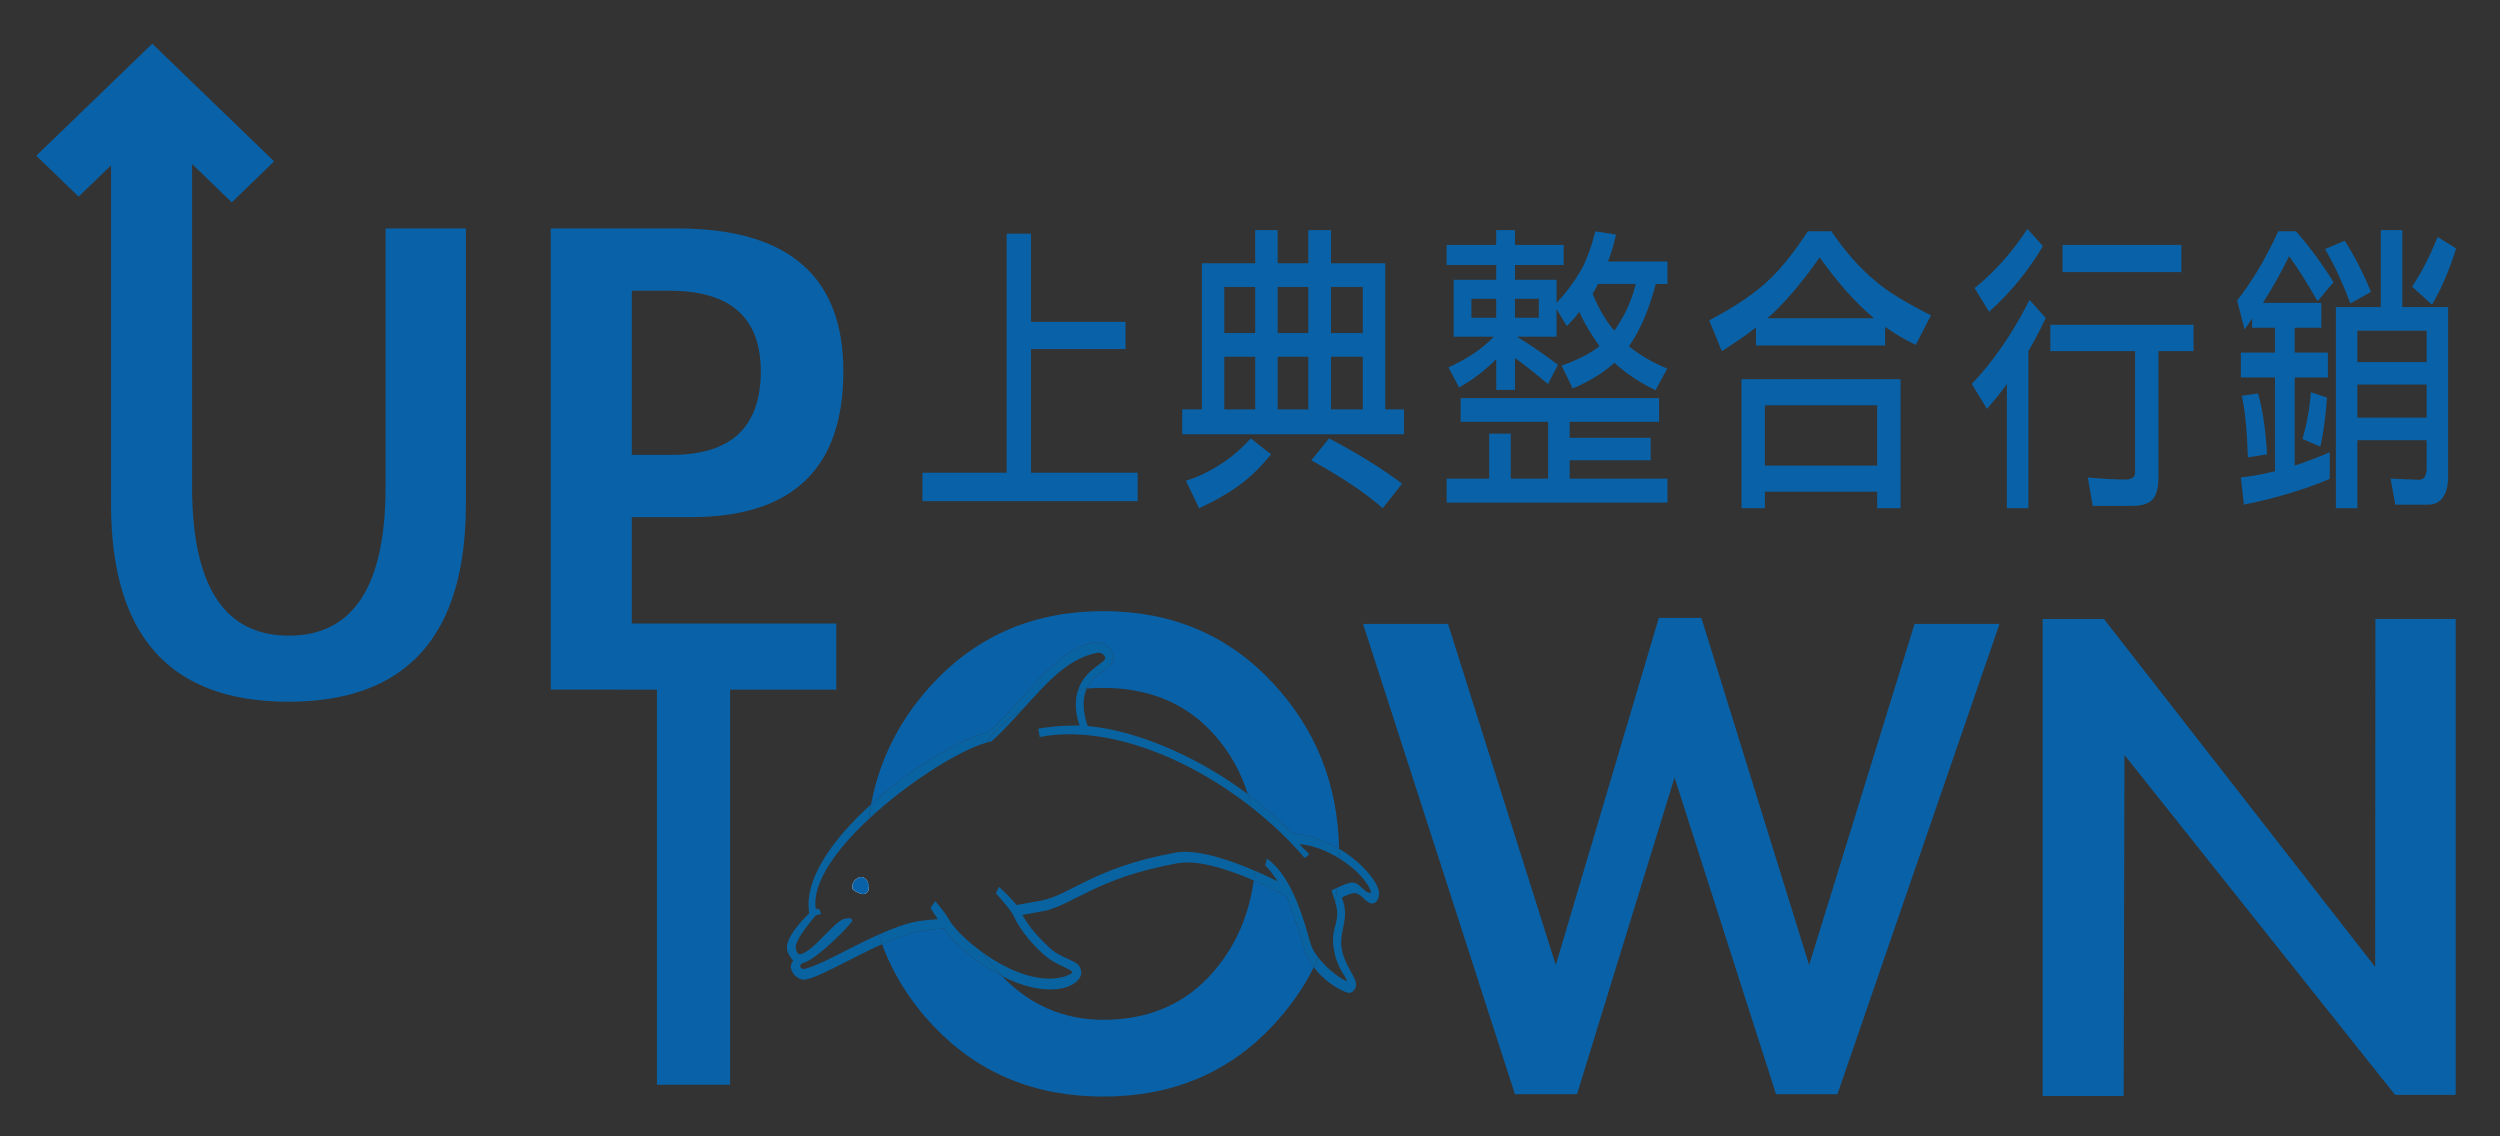 <?xml version="1.0" encoding="utf-8"?>
<!-- Generator: Adobe Illustrator 16.0.0, SVG Export Plug-In . SVG Version: 6.00 Build 0)  -->
<!DOCTYPE svg PUBLIC "-//W3C//DTD SVG 1.1//EN" "http://www.w3.org/Graphics/SVG/1.1/DTD/svg11.dtd">
<svg version="1.1" id="圖層_1" xmlns="http://www.w3.org/2000/svg" xmlns:xlink="http://www.w3.org/1999/xlink" x="0px" y="0px"
	 width="110px" height="50px" viewBox="0 0 110 50" enable-background="new 0 0 110 50" xml:space="preserve">
<rect x="0" y="0" width="110" height="50" fill="#333333" stroke="none"/>
<g>
	<path fill="#0962A8" d="M68.455,42.463l4.533-15.276h1.871l4.742,15.276l4.639-15.009h3.737l-7.131,20.691h-2.701l-4.465-13.937
		l-4.292,13.937h-2.732l-6.681-20.691h3.738L68.455,42.463z"/>
	<path fill="#0962A8" d="M89.875,27.237h2.699l11.935,15.31l0.01-15.314h3.53v20.941h-2.665L93.477,33.22L93.44,48.223h-3.565
		V27.237z"/>
	<g>
		<path fill="none" d="M51.812,37.983c-3.595,0.645-4.668,1.889-5.938,2.112c-0.314,0.059-0.697,0.126-0.889,0.16
			c0.317,0.573,0.754,1.042,1.192,1.445c0.625,0.577,1.299,0.498,1.39,1.006c0.077,0.425-0.453,0.709-0.863,0.786
			c-0.854,0.152-1.782-0.114-2.619-0.544c1.232,1.277,2.719,1.923,4.462,1.923c2.028,0,3.656-0.717,4.879-2.152
			c0.952-1.122,1.528-2.448,1.74-3.977C54.123,38.285,52.746,37.815,51.812,37.983z"/>
		<path fill="none" d="M47.723,31.444c0.033,0.186,0.077,0.345,0.135,0.502c2.047,0.18,4.729,1.261,7.047,3.002
			c-0.301-0.977-0.79-1.854-1.479-2.625c-1.223-1.371-2.856-2.056-4.897-2.056c-0.244,0-0.481,0.011-0.713,0.029
			C47.688,30.577,47.631,30.939,47.723,31.444z"/>
		<path fill="#0962A8" d="M48.213,28.253c0.296-0.05,0.722,0.268,0.782,0.615c0.099,0.539-0.823,0.652-1.18,1.428
			c0.232-0.019,0.469-0.029,0.713-0.029c2.042,0,3.674,0.685,4.897,2.056c0.689,0.771,1.178,1.648,1.479,2.625
			c0.687,0.515,1.343,1.087,1.938,1.711c0.773,0.063,1.482,0.336,2.076,0.687c-0.054-2.837-1.024-5.277-2.933-7.315
			c-1.96-2.094-4.441-3.141-7.441-3.141c-3,0-5.487,1.047-7.459,3.141c-1.46,1.551-2.377,3.339-2.757,5.36
			c1.833-1.661,4.089-2.971,5.138-3.158C45.283,30.625,46.365,28.585,48.213,28.253z"/>
		<path fill="#0962A8" d="M56.62,39.464c-0.088-0.056-0.68-0.386-1.454-0.722c-0.212,1.528-0.788,2.854-1.74,3.977
			c-1.223,1.436-2.851,2.152-4.879,2.152c-1.743,0-3.23-0.646-4.462-1.923c-1.21-0.617-2.231-1.569-2.551-2.093
			c-0.107,0-0.513,0.027-1.077,0.129c-0.507,0.093-1.076,0.305-1.647,0.561c0.489,1.315,1.239,2.517,2.259,3.594
			c1.961,2.075,4.454,3.109,7.478,3.109c3.023,0,5.51-1.042,7.461-3.125c0.742-0.794,1.341-1.647,1.8-2.567
			c-0.198-0.262-0.364-0.569-0.454-0.916C57.123,40.8,56.72,39.679,56.62,39.464z"/>
		<path fill="#0963A1" d="M47.385,31.508c0.021,0.121,0.084,0.297,0.119,0.415c-0.229,0-0.993-0.008-1.821,0.14l0.065,0.368
			c2.747-0.546,6.36,0.766,9.309,3.083c-0.043-0.191-0.094-0.382-0.151-0.566c-2.317-1.741-5-2.822-7.047-3.002
			c-0.059-0.157-0.103-0.316-0.135-0.502c-0.092-0.505-0.035-0.867,0.092-1.147c-0.128,0.014-0.25,0.033-0.375,0.051
			C47.336,30.652,47.298,31.032,47.385,31.508z"/>
		<path fill="#0963A1" d="M60.672,39.219c-0.085-0.457-0.754-1.282-1.752-1.874c0.001,0.081,0.01,0.158,0.01,0.241
			c0,0.059-0.007,0.119-0.007,0.18c0.77,0.477,1.324,1.113,1.407,1.516c-0.311,0.058-0.507-0.518-0.892-0.447
			c-0.152,0.027-0.413,0.137-0.606,0.226c-0.024,0.212-0.046,0.427-0.083,0.634c0.031,0.104,0.057,0.194,0.064,0.24
			c0.135,0.729-0.296,0.887-0.112,1.9c0.132,0.733,0.467,1.053,0.579,1.343c-0.255-0.073-0.878-0.528-1.281-1.053
			c-0.064,0.145-0.122,0.292-0.192,0.432c0.569,0.758,1.416,1.156,1.58,1.13c0.193-0.036,0.306-0.247,0.274-0.43
			c-0.065-0.36-0.497-0.813-0.62-1.477c-0.133-0.734,0.246-1.18,0.111-1.908c-0.024-0.141-0.079-0.277-0.114-0.377
			c0.099-0.041,0.307-0.162,0.483-0.192c0.385-0.073,0.58,0.504,0.891,0.446C60.682,39.7,60.688,39.324,60.672,39.219z"/>
		<path fill="#0963A1" d="M51.73,37.513c-3.595,0.646-4.67,1.889-5.943,2.119c-0.221,0.038-0.932,0.167-1.063,0.188
			c-0.063-0.09-0.313-0.38-0.771-0.802l-0.131,0.295c0,0,0.628,0.679,0.75,0.933c0.354,0.773,0.959,1.421,1.428,1.817
			c0.404,0.367,1.145,0.571,1.172,0.713c0.014,0.082-0.316,0.202-0.553,0.246c-1.118,0.2-2.412-0.409-3.395-1.12
			c0.168,0.241,0.347,0.481,0.546,0.714c0.103,0.116,0.21,0.224,0.315,0.332c0.837,0.43,1.766,0.696,2.619,0.544
			c0.411-0.077,0.94-0.361,0.863-0.786c-0.09-0.508-0.765-0.429-1.39-1.006c-0.438-0.403-0.875-0.872-1.192-1.445
			c0.191-0.034,0.574-0.102,0.889-0.16c1.27-0.224,2.343-1.468,5.938-2.112c0.934-0.168,2.311,0.302,3.354,0.76
			c0.019-0.144,0.036-0.285,0.048-0.427C54.169,37.863,52.691,37.342,51.73,37.513z"/>
		<path fill="#0963A1" d="M45.027,31.179c-0.506,0.31-0.969,0.691-1.38,1.158c-0.098,0.112-0.187,0.229-0.277,0.349
			c0.092-0.029,0.18-0.051,0.26-0.066C44.139,32.156,44.593,31.658,45.027,31.179z"/>
		<path fill="#0963A1" d="M35.366,42.635c-0.045,0.009-0.14-0.019-0.16-0.119c-0.005-0.04,0.066-0.137,0.111-0.146
			c0.605-0.108,2.197-1.778,2.185-1.858c-0.026-0.122-0.102-0.128-0.323-0.091c-0.472,0.088-1.385,1.464-1.977,1.568
			c-0.118,0.023-0.168-0.175-0.188-0.276c-0.066-0.365,0.885-1.438,0.885-1.438l0.233-0.061L36.047,40l-0.156-0.019
			c-0.162-1.146,0.917-2.624,2.347-3.956c0.027-0.213,0.053-0.427,0.091-0.635c-1.659,1.501-2.972,3.292-2.722,4.792
			c-0.13,0.126-1.08,1.05-0.977,1.6c0.036,0.2,0.177,0.385,0.273,0.498c-0.067,0.052-0.121,0.187-0.1,0.307
			c0.078,0.41,0.468,0.545,0.615,0.518c0.674-0.117,2.045-0.963,3.391-1.559c-0.052-0.14-0.096-0.285-0.143-0.425
			C37.352,41.708,36.029,42.513,35.366,42.635z"/>
		<path fill="#0963A1" d="M57.66,41.501c-0.5-1.84-1.05-3.102-1.912-3.723l-0.081,0.306c0.177,0.138,0.404,0.479,0.556,0.698
			c-0.217-0.107-0.577-0.283-1.009-0.467c-0.012,0.142-0.029,0.283-0.048,0.427c0.773,0.336,1.366,0.666,1.454,0.722
			c0.1,0.215,0.503,1.336,0.732,2.176c0.09,0.347,0.256,0.654,0.454,0.916c0.07-0.14,0.128-0.287,0.192-0.432
			C57.842,41.921,57.716,41.709,57.66,41.501z"/>
		<path fill="#0963A1" d="M41.534,40.856c0.32,0.523,1.34,1.476,2.551,2.093c-0.105-0.108-0.213-0.216-0.315-0.332
			c-0.199-0.232-0.377-0.473-0.546-0.714c-0.723-0.523-1.278-1.099-1.469-1.444c-0.187-0.342-0.607-0.813-0.607-0.813l-0.204,0.31
			l0.317,0.487c-0.239,0.021-0.555,0.041-0.886,0.095c-0.526,0.095-1.117,0.318-1.708,0.583c0.046,0.14,0.091,0.285,0.143,0.425
			c0.572-0.256,1.141-0.468,1.647-0.561C41.021,40.883,41.427,40.856,41.534,40.856z"/>
		<path fill="#0963A1" d="M54.905,34.948c0.057,0.185,0.108,0.375,0.151,0.566c0.852,0.669,1.65,1.42,2.354,2.239l0.199-0.165
			c-0.174-0.194-0.46-0.438-0.418-0.447c0.623,0.063,1.224,0.31,1.731,0.625c0-0.061,0.007-0.121,0.007-0.18
			c0-0.083-0.009-0.16-0.01-0.241c-0.594-0.351-1.303-0.623-2.076-0.687C56.248,36.035,55.592,35.462,54.905,34.948z"/>
		<path fill="#0963A1" d="M58.749,39.694c0.037-0.207,0.059-0.422,0.083-0.634c-0.14,0.063-0.247,0.116-0.247,0.116
			S58.682,39.466,58.749,39.694z"/>
		<path fill="#0963A1" d="M48.213,28.253c-1.849,0.332-2.931,2.372-4.746,3.979c-1.049,0.188-3.305,1.497-5.138,3.158l-0.091,0.635
			c1.72-1.602,3.944-2.99,5.132-3.339c0.09-0.119,0.179-0.236,0.277-0.349c0.411-0.467,0.874-0.849,1.38-1.158
			c1.052-1.165,1.984-2.225,3.274-2.458c0.116-0.022,0.301,0.069,0.328,0.215c0.042,0.229-0.876,0.486-1.189,1.411
			c0.125-0.018,0.248-0.037,0.375-0.051c0.357-0.775,1.278-0.889,1.18-1.428C48.936,28.521,48.509,28.204,48.213,28.253z"/>
		<path fill="#FFFFFF" d="M38.229,39.122c-0.028,0.117-0.112,0.2-0.219,0.218c-0.132,0.025-0.486-0.163-0.504-0.242
			c-0.047-0.266,0.161-0.473,0.353-0.505c0.132-0.024,0.26,0.065,0.331,0.235"/>
		<path fill="#0962A8" d="M37.859,38.592c-0.191,0.032-0.399,0.239-0.353,0.505c0.018,0.079,0.372,0.268,0.504,0.242
			c0.106-0.018,0.19-0.101,0.219-0.218c-0.013-0.098-0.029-0.194-0.039-0.294C38.119,38.658,37.991,38.568,37.859,38.592z"/>
		<path fill="#0962A8" d="M38.234,38.962c-0.01-0.05-0.026-0.094-0.044-0.135c0.01,0.1,0.026,0.196,0.039,0.294
			C38.241,39.074,38.245,39.022,38.234,38.962z"/>
	</g>
	<path fill="#0962A8" d="M16.966,21.417c0,4.367-1.419,6.552-4.258,6.552c-2.838,0-4.257-2.186-4.257-6.552V7.215l1.747,1.688
		L12.061,7.1L6.7,1.922l-5.104,4.93l1.864,1.801l1.426-1.376v14.91c0,5.791,2.601,8.689,7.805,8.689
		c5.204,0,7.807-2.898,7.807-8.689V10.052h-3.531V21.417z"/>
	<path fill="#0962A8" d="M24.233,30.342l4.673,0.003v17.382h3.219V30.345h4.673v-2.909h-9v-4.682h2.596
		c4.477,0,6.714-2.141,6.714-6.417c0-4.189-2.434-6.285-7.302-6.285h-5.574V30.342z M27.799,12.792h1.662
		c2.676,0,4.014,1.182,4.014,3.545c0,2.45-1.304,3.677-3.91,3.677h-1.766V12.792z"/>
</g>
<g>
	<path fill="#0962A8" d="M44.293,10.282h1.07v3.879h4.159v1.198h-4.159v5.441h4.694v1.25h-9.47v-1.25h3.706V10.282z"/>
	<path fill="#0962A8" d="M60.951,11.583v6.431h0.823v1.093h-9.757v-1.093h0.864v-6.431h2.347v-1.458h0.988v1.458h1.349v-1.458h0.998
		v1.458H60.951z M55.033,19.29l0.896,0.703c-0.453,0.547-0.885,0.973-1.297,1.276c-0.48,0.373-1.104,0.737-1.873,1.093l-0.576-1.21
		c0.576-0.182,1.125-0.452,1.647-0.808C54.24,20.075,54.642,19.724,55.033,19.29z M53.87,14.656h1.359v-2.031H53.87V14.656z
		 M53.87,18.014h1.359v-2.317H53.87V18.014z M56.217,12.625v2.031h1.349v-2.031H56.217z M56.217,18.014h1.349v-2.317h-1.349V18.014z
		 M58.481,19.29c1.269,0.668,2.339,1.332,3.211,1.992l-0.854,1.08c-0.728-0.65-1.774-1.354-3.14-2.108L58.481,19.29z M58.563,12.625
		v2.031h1.399v-2.031H58.563z M58.563,18.014h1.399v-2.317h-1.399V18.014z"/>
	<path fill="#0962A8" d="M63.651,10.776h2.183v-0.651h0.823v0.651h2.142v0.885h-2.142v0.651h1.832v1.016
		c0.412-0.434,0.759-0.894,1.04-1.38c0.24-0.398,0.463-0.989,0.669-1.77l0.905,0.143c-0.095,0.435-0.212,0.83-0.349,1.185h2.614
		v0.99h-0.516c-0.213,0.807-0.47,1.497-0.771,2.07c-0.131,0.251-0.268,0.473-0.412,0.664c0.46,0.382,1.022,0.712,1.688,0.989
		l-0.515,0.951c-0.755-0.373-1.355-0.777-1.802-1.211c-0.5,0.451-1.115,0.829-1.843,1.132l-0.483-1.002
		c0.721-0.26,1.276-0.547,1.667-0.859c-0.343-0.46-0.641-0.963-0.895-1.51c-0.165,0.226-0.347,0.434-0.546,0.625l-0.453-0.743v1.211
		H66.74c0.597,0.364,1.2,0.777,1.812,1.237l-0.443,0.846c-0.583-0.486-1.066-0.868-1.451-1.146v1.405h-0.823v-1.353
		c-0.48,0.485-1.026,0.902-1.637,1.249l-0.463-0.885c0.837-0.382,1.503-0.833,1.997-1.354h-1.771v-2.5h1.873v-0.651h-2.183V10.776z
		 M64.27,17.519h8.729v1.041h-3.933v0.703h3.563v0.99h-3.563v0.807h4.304v1.055h-9.718V21.06h1.874v-1.978h0.947v1.978h1.646v-2.5
		h-3.85V17.519z M65.834,13.979v-0.833h-1.091v0.833H65.834z M67.708,13.979v-0.833h-1.051v0.833H67.708z M70.075,12.924
		c0.26,0.65,0.579,1.193,0.957,1.627c0.144-0.208,0.284-0.438,0.422-0.69c0.206-0.373,0.381-0.829,0.524-1.367h-1.667
		c-0.014,0.035-0.027,0.06-0.041,0.078C70.201,12.711,70.136,12.829,70.075,12.924z"/>
	<path fill="#0962A8" d="M80.063,10.177h0.514c0.632,0.92,1.284,1.653,1.956,2.2c0.48,0.425,1.29,0.924,2.43,1.497l-0.67,1.301
		c-0.459-0.216-0.909-0.481-1.348-0.794v0.82h-5.682v-0.794c-0.446,0.347-0.947,0.695-1.503,1.042l-0.556-1.354
		c1.18-0.616,2.086-1.237,2.717-1.862c0.508-0.495,1.051-1.18,1.627-2.057H80.063z M83.624,16.686v5.675h-1.028v-0.729h-4.941v0.729
		h-1.029v-5.675H83.624z M77.654,20.487h4.941v-2.656h-4.941V20.487z M77.758,14.004h4.704c-0.783-0.642-1.582-1.536-2.398-2.682
		c-0.618,0.885-1.219,1.623-1.802,2.213C78.104,13.701,77.936,13.857,77.758,14.004z"/>
	<path fill="#0962A8" d="M89.301,13.197l0.71,0.794c-0.234,0.503-0.487,0.989-0.762,1.458v6.912h-0.947v-5.467
		c-0.274,0.381-0.566,0.746-0.875,1.094l-0.669-1.094C87.705,15.905,88.552,14.673,89.301,13.197z M89.207,10.073l0.68,0.755
		c-0.625,1.068-1.413,2.031-2.367,2.89l-0.638-1.042C87.745,11.982,88.521,11.114,89.207,10.073z M90.216,14.291h6.3v1.159h-1.545
		v5.558c0,0.459-0.085,0.781-0.256,0.964c-0.165,0.19-0.467,0.286-0.906,0.286h-1.729l-0.216-1.25
		c0.665,0.061,1.214,0.091,1.646,0.091c0.289,0,0.433-0.1,0.433-0.3v-5.35h-3.727V14.291z M90.752,10.776h5.229v1.198h-5.229V10.776
		z"/>
	<path fill="#0962A8" d="M100.657,10.177h0.371c0.617,0.711,1.166,1.458,1.646,2.239l-0.7,0.833
		c-0.507-0.876-0.926-1.536-1.256-1.979c-0.343,0.712-0.728,1.398-1.152,2.057h2.573v1.093h-1.174v1.093h1.462v1.094h-1.462v3.878
		c0.508-0.165,1.023-0.36,1.545-0.586v1.172c-1.133,0.477-2.392,0.854-3.778,1.133l-0.134-1.198
		c0.487-0.052,0.988-0.143,1.503-0.273v-4.126h-1.503v-1.094h1.503v-1.093h-1.009v-0.404c-0.109,0.166-0.22,0.326-0.329,0.482
		l-0.33-1.276c0.659-0.833,1.263-1.848,1.812-3.046H100.657z M99.351,17.311c0.198,0.659,0.332,1.554,0.4,2.681l-0.844,0.13
		c-0.034-1.163-0.124-2.065-0.267-2.708L99.351,17.311z M101.677,17.259l0.71,0.233c-0.048,0.747-0.145,1.467-0.288,2.162
		l-0.793-0.339C101.498,18.682,101.621,17.997,101.677,17.259z M103.169,10.594c0.446,0.703,0.83,1.454,1.153,2.251l-0.906,0.508
		c-0.337-0.902-0.707-1.701-1.112-2.396L103.169,10.594z M104.754,10.125h0.947v3.385h2.017v7.433c0,0.425-0.082,0.747-0.247,0.963
		c-0.15,0.2-0.363,0.3-0.638,0.3h-1.44l-0.207-1.146l1.267,0.052c0.213-0.017,0.319-0.187,0.319-0.508v-1.236h-3.047v2.994h-0.947
		V13.51h1.977V10.125z M103.725,15.931h3.047v-1.379h-3.047V15.931z M103.725,18.378h3.047V16.92h-3.047V18.378z M107.255,10.425
		l0.813,0.507c-0.295,0.955-0.648,1.779-1.061,2.474l-0.874-0.794C106.545,11.995,106.919,11.267,107.255,10.425z"/>
</g>
</svg>
